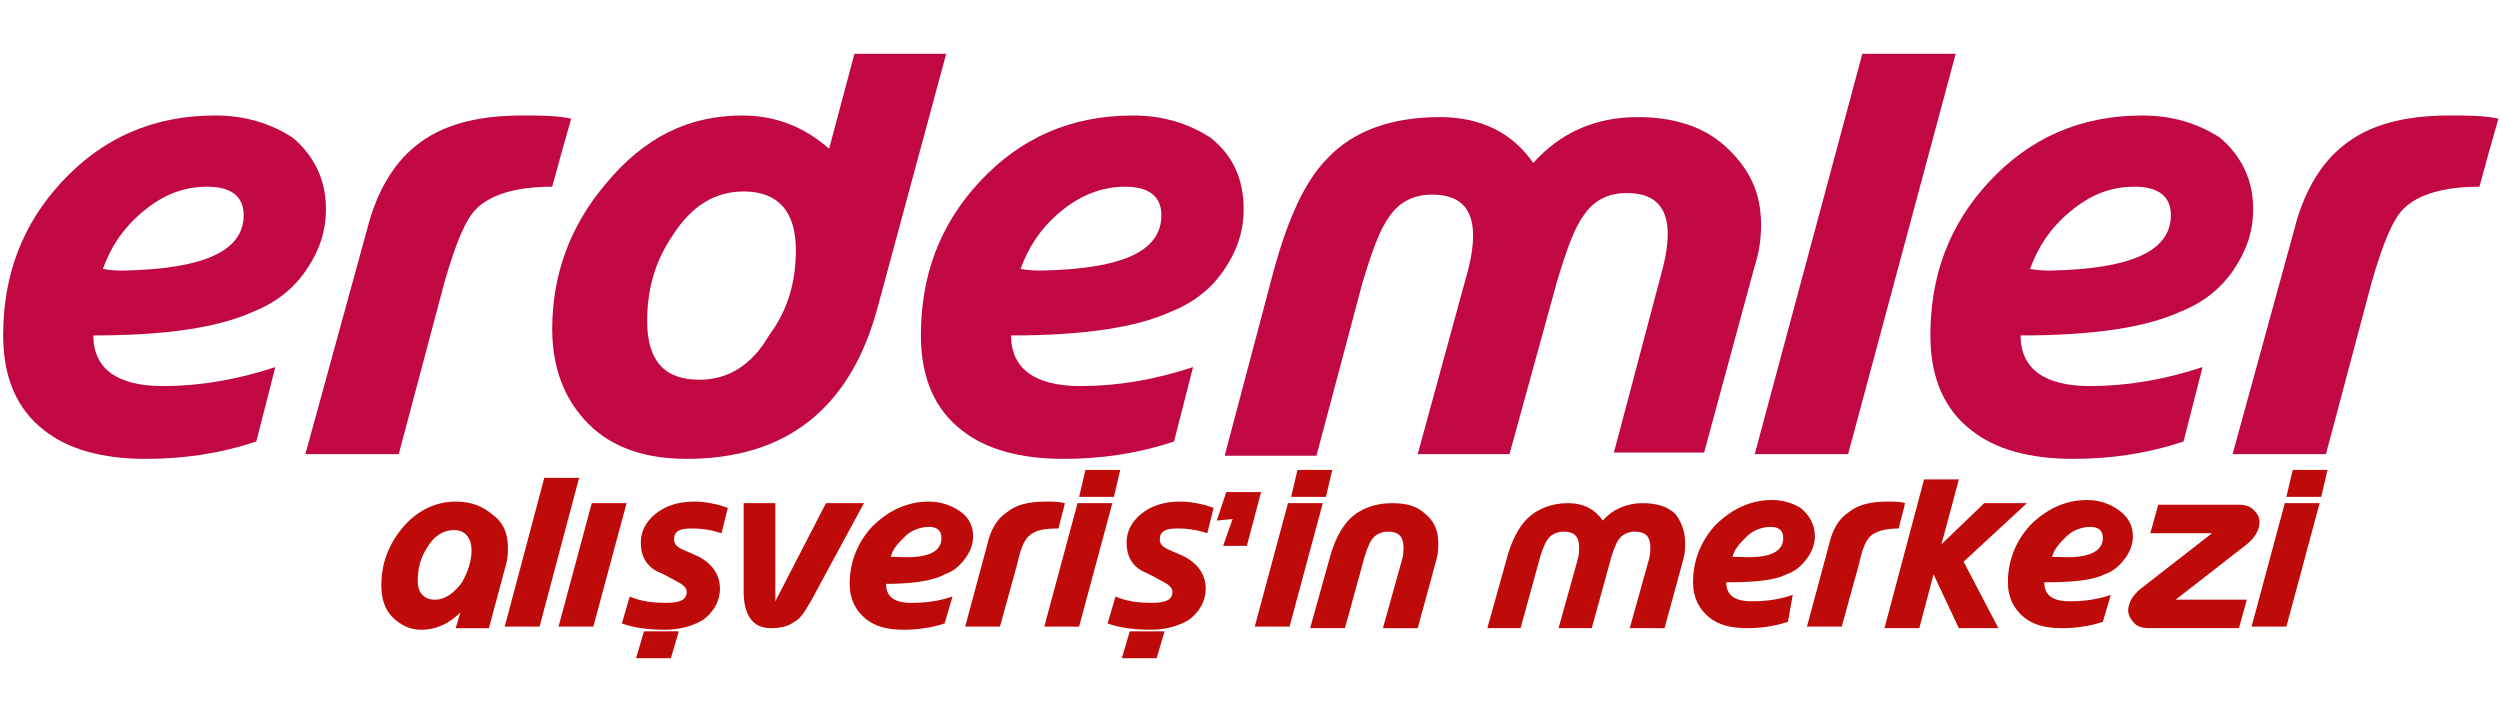 <?xml version="1.0" encoding="utf-8"?>
<!-- Generator: Adobe Illustrator 17.1.0, SVG Export Plug-In . SVG Version: 6.00 Build 0)  -->
<!DOCTYPE svg PUBLIC "-//W3C//DTD SVG 1.1//EN" "http://www.w3.org/Graphics/SVG/1.1/DTD/svg11.dtd">
<svg version="1.1" id="Layer_1" xmlns="http://www.w3.org/2000/svg" xmlns:xlink="http://www.w3.org/1999/xlink" x="0px" y="0px"
	 viewBox="-63 -6.5 158 45" enable-background="new -63 -6.5 158 45" xml:space="preserve">
<g>
	<g>
		<path fill="#C10841" d="M-42.4,6.7c0,1.4-0.4,2.6-1.2,3.8c-0.8,1.2-1.9,2.1-3.4,2.7c-2.2,1-5.5,1.5-10.1,1.5
			c0,2.1,1.5,3.2,4.4,3.2c2.3,0,4.7-0.4,7.1-1.2l-1.2,4.7c-2.4,0.8-4.7,1.1-7,1.1c-2.7,0-4.9-0.6-6.4-1.8c-1.7-1.3-2.6-3.3-2.6-6
			c0-3.8,1.2-7,3.7-9.7c2.6-2.8,5.8-4.2,9.7-4.2c1.9,0,3.5,0.5,4.9,1.4C-43.2,3.3-42.4,4.8-42.4,6.7z M-47.6,7.1
			c0-1.2-0.8-1.8-2.3-1.8c-1.5,0-2.8,0.5-4.1,1.6c-1.2,1-2,2.2-2.5,3.6c0.6,0.1,1,0.1,1.3,0.1C-50.2,10.5-47.6,9.4-47.6,7.1z"/>
		<path fill="#C10841" d="M-26.9,1c-0.4,1.4-0.8,2.8-1.2,4.3c-2.3,0-3.9,0.5-4.8,1.4c-0.7,0.7-1.3,2.2-2,4.6l-2.9,10.9h-5.9L-39.8,8
			c0.6-2.4,1.7-4.2,3.1-5.3c1.6-1.3,3.8-1.9,6.7-1.9C-28.8,0.8-27.8,0.8-26.9,1z"/>
		<path fill="#C10841" d="M-3.2-3.1l-4.3,15.9c-1.7,6.5-5.8,9.7-12.1,9.7c-2.6,0-4.7-0.7-6.2-2.2s-2.3-3.5-2.3-6
			c0-3.4,1.1-6.5,3.4-9.2c2.4-2.9,5.2-4.3,8.6-4.3c2.1,0,3.9,0.7,5.5,2.1l1.6-6H-3.2z M-12.7,9.3c0-2.4-1.1-3.7-3.3-3.7
			c-1.8,0-3.3,0.9-4.5,2.8c-1.1,1.6-1.6,3.4-1.6,5.4c0,2.5,1.1,3.7,3.3,3.7c1.8,0,3.3-0.9,4.4-2.8C-13.2,13.1-12.7,11.3-12.7,9.3z"
			/>
		<path fill="#C10841" d="M15.6,6.7c0,1.4-0.4,2.6-1.2,3.8c-0.8,1.2-1.9,2.1-3.4,2.7c-2.2,1-5.5,1.5-10.1,1.5c0,2.1,1.5,3.2,4.4,3.2
			c2.3,0,4.7-0.4,7.1-1.2l-1.2,4.7c-2.4,0.8-4.7,1.1-7,1.1c-2.7,0-4.9-0.6-6.4-1.8c-1.7-1.3-2.6-3.3-2.6-6c0-3.8,1.2-7,3.7-9.7
			c2.6-2.8,5.8-4.2,9.7-4.2c1.9,0,3.5,0.5,4.9,1.4C14.9,3.3,15.6,4.8,15.6,6.7z M10.4,7.1c0-1.2-0.8-1.8-2.3-1.8
			C6.7,5.3,5.3,5.8,4,6.9c-1.2,1-2,2.2-2.5,3.6c0.6,0.1,1,0.1,1.3,0.1C7.9,10.5,10.4,9.4,10.4,7.1z"/>
		<path fill="#C10841" d="M48.3,7.7c0,0.8-0.1,1.7-0.4,2.6l-3.2,11.8H39l3.1-11.7c0.2-0.8,0.3-1.5,0.3-2.1c0-1.8-0.9-2.6-2.6-2.6
			c-1.2,0-2.1,0.5-2.7,1.4c-0.6,0.8-1.1,2.2-1.7,4.2l-3,10.9h-5.8l3.2-11.7c0.2-0.8,0.3-1.5,0.3-2.1c0-1.8-0.9-2.6-2.6-2.6
			c-1.2,0-2.1,0.5-2.7,1.4c-0.6,0.8-1.1,2.2-1.7,4.2l-2.9,10.9h-5.8l3.1-11.7c0.9-3.3,2-5.7,3.4-7.1c1.6-1.7,4-2.6,7.1-2.6
			c2.6,0,4.6,1,5.9,2.9c1.7-1.9,3.9-2.9,6.6-2.9c2.3,0,4.2,0.6,5.6,1.9S48.3,5.6,48.3,7.7z"/>
		<path fill="#C10841" d="M60.6-3.1l-6.8,25.3h-5.9l6.8-25.3H60.6z"/>
		<path fill="#C10841" d="M79.4,6.7c0,1.4-0.4,2.6-1.2,3.8s-1.9,2.1-3.4,2.7c-2.2,1-5.5,1.5-10.1,1.5c0,2.1,1.5,3.2,4.4,3.2
			c2.3,0,4.7-0.4,7.1-1.2l-1.2,4.7c-2.4,0.8-4.7,1.1-7,1.1c-2.7,0-4.9-0.6-6.4-1.8c-1.7-1.3-2.6-3.3-2.6-6c0-3.8,1.2-7,3.7-9.7
			c2.6-2.8,5.8-4.2,9.7-4.2c1.9,0,3.5,0.5,4.9,1.4C78.6,3.3,79.4,4.8,79.4,6.7z M74.2,7.1c0-1.2-0.8-1.8-2.3-1.8
			c-1.5,0-2.8,0.5-4.1,1.6c-1.2,1-2,2.2-2.5,3.6c0.6,0.1,1,0.1,1.3,0.1C71.6,10.5,74.2,9.4,74.2,7.1z"/>
		<path fill="#C10841" d="M94.9,1c-0.4,1.4-0.8,2.8-1.2,4.3c-2.3,0-3.9,0.5-4.8,1.4c-0.7,0.7-1.3,2.2-2,4.6l-2.9,10.9h-5.9L82,8
			c0.6-2.4,1.7-4.2,3.1-5.3c1.6-1.3,3.8-1.9,6.7-1.9C93,0.8,94,0.8,94.9,1z"/>
	</g>
	<g>
		<path fill="#BF0A0A" d="M-30.9,28.1c0,0.3,0,0.6-0.1,1l-1.1,4.1h-2.1l0.3-1c-0.7,0.7-1.5,1.1-2.5,1.1c-0.7,0-1.3-0.3-1.8-0.8
			c-0.5-0.5-0.7-1.2-0.7-2c0-1.3,0.4-2.5,1.3-3.6c0.9-1.1,2.1-1.7,3.4-1.7c1,0,1.7,0.3,2.3,0.8C-31.2,26.5-30.9,27.2-30.9,28.1z
			 M-33.2,28.3c0-0.8-0.4-1.3-1.1-1.3c-0.7,0-1.3,0.4-1.7,1.1c-0.4,0.6-0.6,1.3-0.6,2.1c0,0.4,0.1,0.7,0.3,0.9s0.4,0.3,0.8,0.3
			c0.6,0,1.2-0.4,1.7-1.1C-33.4,29.6-33.2,28.9-33.2,28.3z"/>
		<path fill="#BF0A0A" d="M-26.4,23.7l-2.5,9.4h-2.2l2.5-9.4H-26.4z"/>
		<path fill="#BF0A0A" d="M-23.4,25.3l-2.1,7.8h-2.2l2.1-7.8H-23.4z"/>
		<path fill="#BF0A0A" d="M-17,25.6l-0.4,1.6c-0.6-0.2-1.2-0.3-1.9-0.3c-0.8,0-1.1,0.2-1.1,0.7c0,0.3,0.2,0.5,0.7,0.7
			c0.2,0.1,0.5,0.2,0.9,0.4c0.9,0.5,1.3,1.2,1.3,2c0,0.8-0.4,1.5-1.1,2c-0.7,0.4-1.5,0.6-2.4,0.6c-0.9,0-1.9-0.1-2.7-0.4l0.5-1.7
			c0.7,0.3,1.4,0.4,2.3,0.4c0.9,0,1.3-0.2,1.3-0.7c0-0.3-0.3-0.5-0.9-0.8c-0.2-0.1-0.5-0.3-1-0.5c-0.7-0.4-1-1-1-1.8
			c0-0.7,0.3-1.3,0.9-1.8c0.6-0.5,1.4-0.8,2.5-0.8C-18.6,25.2-17.8,25.3-17,25.6z M-20.6,35.1l0.5-1.7h-2.2l-0.5,1.7H-20.6z"/>
		<path fill="#BF0A0A" d="M-8.4,25.3l-3.3,6.1c-0.4,0.7-0.7,1.2-1.1,1.4c-0.4,0.3-0.9,0.4-1.5,0.4c-1.1,0-1.7-0.8-1.7-2.3v-5.6h2
			v6.2h0l3.2-6.2H-8.4z"/>
		<path fill="#BF0A0A" d="M-1.5,27.4c0,0.5-0.2,1-0.5,1.4c-0.3,0.4-0.7,0.8-1.3,1C-4,30.2-5.3,30.4-7,30.4c0,0.8,0.5,1.2,1.6,1.2
			c0.9,0,1.7-0.1,2.6-0.4l-0.5,1.7c-0.9,0.3-1.8,0.4-2.6,0.4c-1,0-1.8-0.2-2.4-0.7c-0.6-0.5-1-1.2-1-2.2c0-1.4,0.5-2.6,1.4-3.6
			c1-1,2.2-1.6,3.6-1.6c0.7,0,1.3,0.2,1.8,0.5C-1.8,26.1-1.5,26.7-1.5,27.4z M-3.5,27.5c0-0.5-0.3-0.7-0.8-0.7
			c-0.5,0-1.1,0.2-1.5,0.6c-0.4,0.4-0.8,0.8-0.9,1.3c0.2,0,0.4,0,0.5,0C-4.4,28.8-3.5,28.4-3.5,27.5z"/>
		<path fill="#BF0A0A" d="M4.3,25.3c-0.1,0.5-0.3,1.1-0.4,1.6C3,26.9,2.4,27,2,27.4c-0.3,0.3-0.5,0.8-0.7,1.7l-1.1,4h-2.2l1.4-5.2
			c0.2-0.9,0.6-1.6,1.2-2c0.6-0.5,1.4-0.7,2.5-0.7C3.5,25.2,3.9,25.2,4.3,25.3z"/>
		<path fill="#BF0A0A" d="M7.3,25.3l-2.1,7.8H3l2.1-7.8H7.3z M7.3,25.3l-2.1,7.8H3l2.1-7.8H7.3z M7.8,23.2l-0.4,1.7H5.2l0.4-1.7H7.8
			z"/>
		<path fill="#BF0A0A" d="M13.7,25.6l-0.4,1.6c-0.6-0.2-1.2-0.3-1.9-0.3c-0.8,0-1.1,0.2-1.1,0.7c0,0.3,0.2,0.5,0.7,0.7
			c0.2,0.1,0.5,0.2,0.9,0.4c0.9,0.5,1.3,1.2,1.3,2c0,0.8-0.4,1.5-1.1,2c-0.7,0.4-1.5,0.6-2.4,0.6c-0.9,0-1.9-0.1-2.7-0.4l0.5-1.7
			c0.7,0.3,1.4,0.4,2.3,0.4c0.9,0,1.3-0.2,1.3-0.7c0-0.3-0.3-0.5-0.9-0.8c-0.2-0.1-0.5-0.3-1-0.5c-0.7-0.4-1-1-1-1.8
			c0-0.7,0.3-1.3,0.9-1.8c0.6-0.5,1.4-0.8,2.5-0.8C12.1,25.2,12.9,25.3,13.7,25.6z M10.1,35.1l0.5-1.7H8.4l-0.5,1.7H10.1z"/>
		<path fill="#BF0A0A" d="M13.9,26.4l0.6-1.8h2.2L15.8,28h-1.5l0.6-1.7L13.9,26.4z"/>
		<path fill="#BF0A0A" d="M20.6,25.3l-2.1,7.8h-2.2l2.1-7.8H20.6z M20.6,25.3l-2.1,7.8h-2.2l2.1-7.8H20.6z M21.2,23.2l-0.4,1.7h-2.2
			l0.4-1.7H21.2z"/>
		<path fill="#BF0A0A" d="M27.9,27.8c0,0.3,0,0.6-0.1,1l-1.2,4.4h-2.2l1.2-4.3c0.1-0.3,0.1-0.6,0.1-0.8c0-0.7-0.3-1-1-1
			c-0.4,0-0.8,0.2-1,0.5c-0.2,0.3-0.4,0.8-0.6,1.6l-1.1,4h-2.2l1.2-4.3c0.3-1.2,0.8-2.1,1.3-2.6c0.6-0.6,1.5-1,2.7-1
			c0.9,0,1.6,0.2,2.1,0.7C27.6,26.4,27.9,27,27.9,27.8z"/>
		<path fill="#BF0A0A" d="M43.5,27.8c0,0.3,0,0.6-0.1,1l-1.2,4.4H40l1.2-4.3c0.1-0.3,0.1-0.6,0.1-0.8c0-0.7-0.3-1-1-1
			c-0.4,0-0.8,0.2-1,0.5c-0.2,0.3-0.4,0.8-0.6,1.6l-1.1,4h-2.1l1.2-4.3c0.1-0.3,0.1-0.6,0.1-0.8c0-0.7-0.3-1-1-1
			c-0.4,0-0.8,0.2-1,0.5c-0.2,0.3-0.4,0.8-0.6,1.6l-1.1,4h-2.1l1.2-4.3c0.3-1.2,0.8-2.1,1.3-2.6c0.6-0.6,1.5-1,2.6-1
			c1,0,1.7,0.4,2.2,1.1c0.6-0.7,1.5-1.1,2.5-1.1c0.9,0,1.6,0.2,2.1,0.7C43.2,26.4,43.5,27,43.5,27.8z"/>
		<path fill="#BF0A0A" d="M51.7,27.4c0,0.5-0.2,1-0.5,1.4c-0.3,0.4-0.7,0.8-1.3,1c-0.8,0.4-2.1,0.5-3.8,0.5c0,0.8,0.5,1.2,1.6,1.2
			c0.9,0,1.7-0.1,2.6-0.4L50,32.8c-0.9,0.3-1.8,0.4-2.6,0.4c-1,0-1.8-0.2-2.4-0.7c-0.6-0.5-1-1.2-1-2.2c0-1.4,0.5-2.6,1.4-3.6
			c1-1,2.2-1.6,3.6-1.6c0.7,0,1.3,0.2,1.8,0.5C51.4,26.1,51.7,26.7,51.7,27.4z M49.7,27.5c0-0.5-0.3-0.7-0.8-0.7
			c-0.5,0-1.1,0.2-1.5,0.6c-0.4,0.4-0.8,0.8-0.9,1.3c0.2,0,0.4,0,0.5,0C48.8,28.8,49.7,28.4,49.7,27.5z"/>
		<path fill="#BF0A0A" d="M57.4,25.3c-0.1,0.5-0.3,1.1-0.4,1.6c-0.9,0-1.5,0.2-1.8,0.5c-0.3,0.3-0.5,0.8-0.7,1.7l-1.1,4h-2.2
			l1.4-5.2c0.2-0.9,0.6-1.6,1.2-2c0.6-0.5,1.4-0.7,2.5-0.7C56.7,25.2,57.1,25.2,57.4,25.3z"/>
		<path fill="#BF0A0A" d="M65.1,25.3l-4,3.7l2.2,4.2h-2.5l-1.6-3.4l-0.9,3.4h-2.2l2.5-9.4h2.2l-1.1,4.1l2.7-2.6H65.1z"/>
		<path fill="#BF0A0A" d="M71.8,27.4c0,0.5-0.2,1-0.5,1.4c-0.3,0.4-0.7,0.8-1.3,1c-0.8,0.4-2.1,0.5-3.8,0.5c0,0.8,0.5,1.2,1.6,1.2
			c0.9,0,1.7-0.1,2.6-0.4l-0.5,1.7c-0.9,0.3-1.8,0.4-2.6,0.4c-1,0-1.8-0.2-2.4-0.7c-0.6-0.5-1-1.2-1-2.2c0-1.4,0.5-2.6,1.4-3.6
			c1-1,2.2-1.6,3.6-1.6c0.7,0,1.3,0.2,1.8,0.5C71.5,26.1,71.8,26.7,71.8,27.4z M69.9,27.5c0-0.5-0.3-0.7-0.8-0.7
			c-0.5,0-1.1,0.2-1.5,0.6c-0.4,0.4-0.8,0.8-0.9,1.3c0.2,0,0.4,0,0.5,0C68.9,28.8,69.9,28.4,69.9,27.5z"/>
		<path fill="#BF0A0A" d="M79.8,26.5c0,0.5-0.3,1-0.8,1.4l-4.5,3.5H79l-0.5,1.8h-5.7c-0.4,0-0.7-0.1-0.9-0.3
			c-0.2-0.2-0.4-0.5-0.4-0.8c0-0.5,0.3-1,0.8-1.4l4.5-3.5h-3.9l0.5-1.8h5.1c0.4,0,0.7,0.1,0.9,0.3S79.8,26.1,79.8,26.5z"/>
		<path fill="#BF0A0A" d="M83.6,25.3l-2.1,7.8h-2.2l2.1-7.8H83.6z M83.6,25.3l-2.1,7.8h-2.2l2.1-7.8H83.6z M84.1,23.2l-0.4,1.7h-2.2
			l0.4-1.7H84.1z"/>
	</g>
</g>
</svg>
